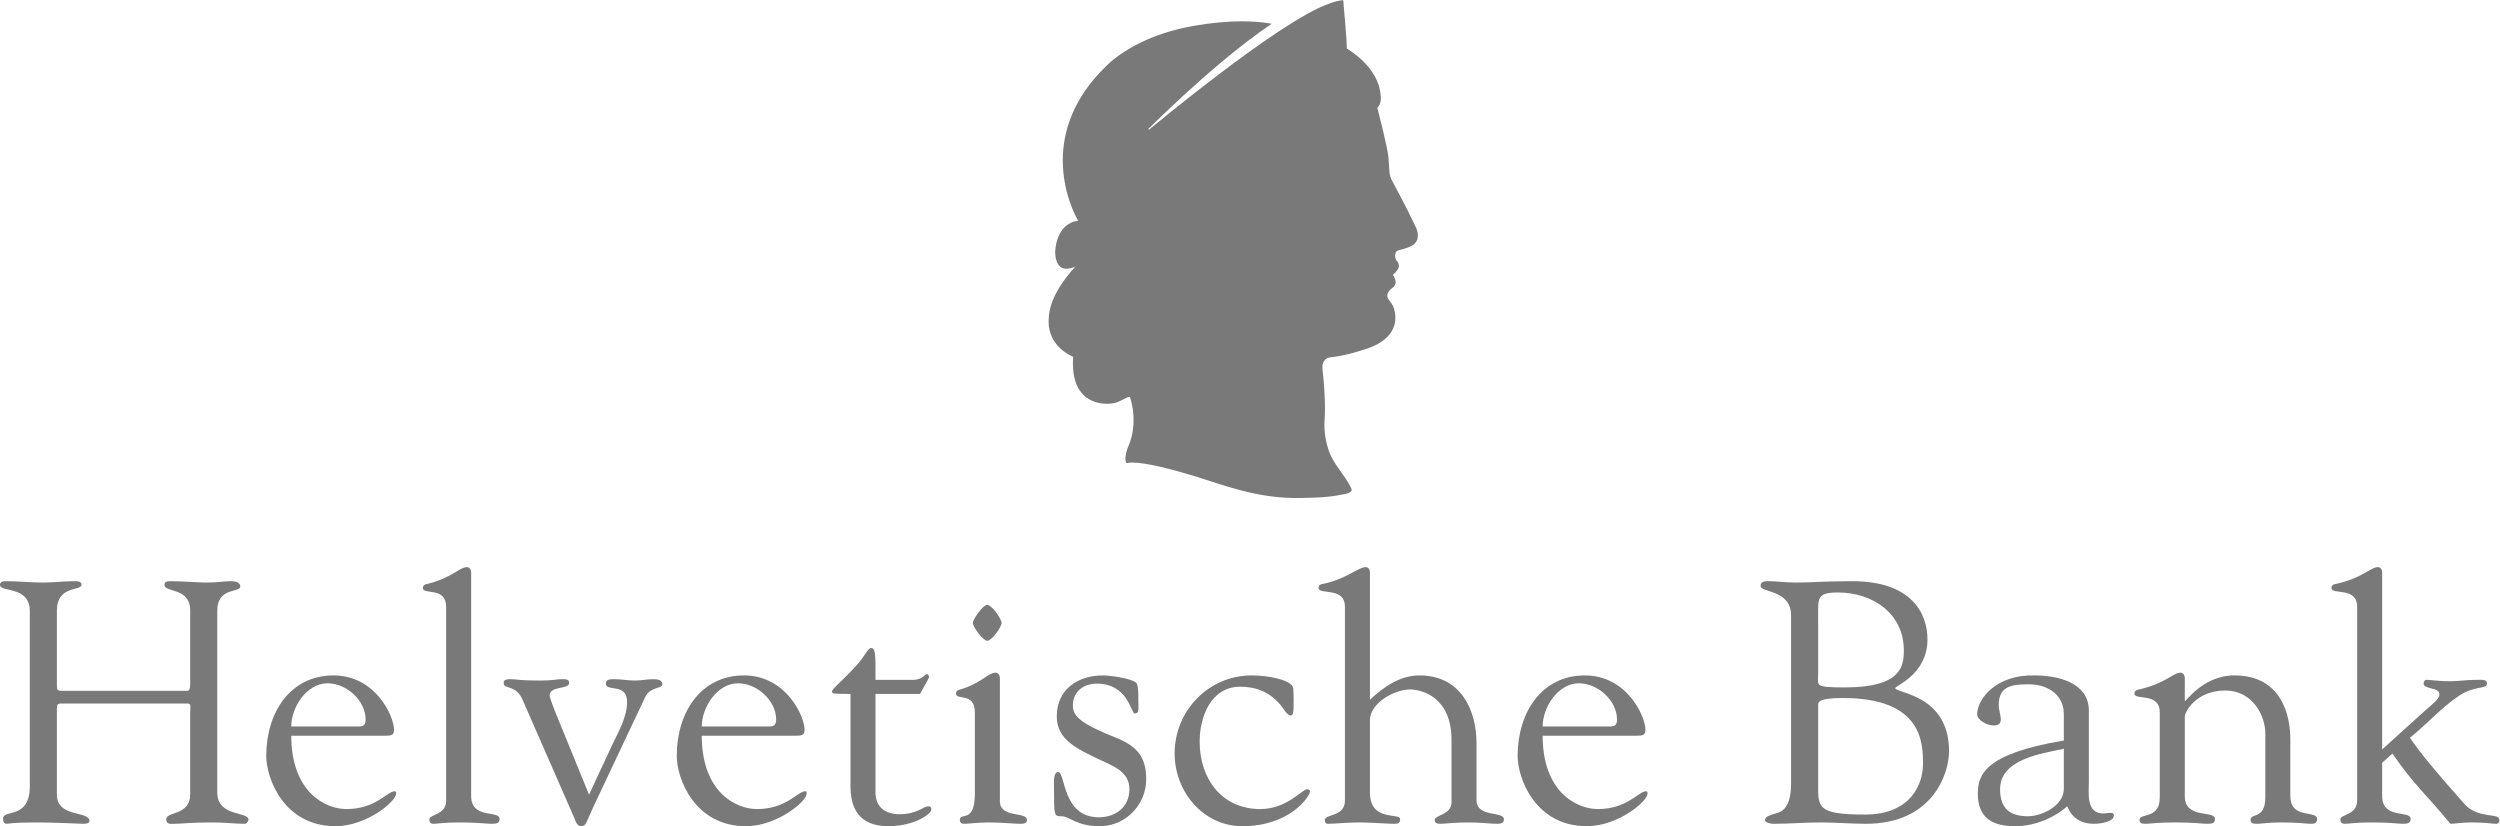 <?xml version="1.0" encoding="UTF-8" standalone="no"?>
<svg
   xmlns:dc="http://purl.org/dc/elements/1.1/"
   xmlns:cc="http://creativecommons.org/ns#"
   xmlns:rdf="http://www.w3.org/1999/02/22-rdf-syntax-ns#"
   xmlns:svg="http://www.w3.org/2000/svg"
   xmlns="http://www.w3.org/2000/svg"
   viewBox="0 0 798.72 263.96"
   height="263.96"
   width="798.72"
   xml:space="preserve"
   id="svg2"
   version="1.1"><defs
     id="defs6" /><g
     transform="matrix(1.333,0,0,-1.333,0,263.96)"
     id="g10"><g
       transform="scale(0.1)"
       id="g12"><path
         id="path14"
         style="fill:#79797a;fill-opacity:1;fill-rule:nonzero;stroke:none"
         d="m 3391.49,1439.49 c -1.63,3.6 -3.56,7.05 -5.07,10.46 -19.19,40.73 -35.73,69.8 -49.64,96.74 -7.35,11.86 -7.02,27.79 -7.55,36.03 -0.68,10.41 -1.62,21.65 -1.62,21.66 -2.13,23.41 -24.2,108.36 -26.59,117.53 7.25,6.35 8.55,16.32 8.56,23.08 0,4.4 -0.58,7.5 -0.58,7.56 -5.09,65.4 -73.38,106.84 -81.07,111.35 0.03,0.49 0.03,1.02 0.03,1.61 0,20.23 -7.48,101.15 -7.48,101.18 -0.36,6.3 -0.58,9.58 -0.58,9.58 0.33,4.6 -3.29,3.21 -3.79,3.23 -9.68,-1.23 -18.64,-3.47 -31.69,-8.48 -117.87,-40.98 -429.82,-301.14 -429.86,-301.19 -0.25,-0.2 -0.56,-0.31 -0.85,-0.31 -0.38,0 -0.72,0.15 -0.98,0.43 -0.48,0.52 -0.45,1.33 0.05,1.83 126.64,124.01 222.82,202.34 295.16,251.56 -23.14,4.1 -47.24,5.75 -70.67,5.75 -79.3,0 -150.98,-18.09 -151.04,-18.11 -118.81,-28.6 -174.32,-88.47 -174.43,-88.59 -81.54,-78.62 -104.56,-160.04 -104.54,-226.61 0.01,-76.98 30.66,-134.08 36.74,-144.68 -27.14,-3.42 -41.05,-22.07 -47.93,-39.85 -7.11,-18.25 -7.11,-35.74 -7.11,-36.11 0,-0.02 0,-0.04 0,-0.05 v 0 c 0.8,-27.86 12.58,-39.13 26,-38.98 10.22,0.03 15.74,1.89 22.73,5.68 -52.89,-59.2 -64.43,-98.97 -64.44,-132.61 0.08,-57.9 51.24,-81.03 58.79,-84.13 -0.38,-5.48 -0.57,-10.67 -0.57,-15.65 -0.02,-43.1 13.9,-67.53 31.23,-81 17.3,-13.49 37.78,-15.99 50.81,-16.01 7.95,0.02 13.15,0.95 13.2,0.96 16.69,2.03 32.85,15.8 40.56,15.58 0.37,0 0.72,-0.04 1.04,-0.09 6.43,-20.15 8.62,-38.797 8.62,-54.891 0,-17.277 -2.53,-31.609 -5.06,-41.597 -2.53,-9.993 -5.04,-15.563 -5.04,-15.59 -7.52,-16.762 -9.38,-28.282 -9.38,-35.59 0,-6.902 1.67,-10.051 1.78,-10.223 0.28,-0.519 0.88,-0.801 1.46,-0.66 3.55,0.852 8.03,1.25 13.24,1.25 33,0.012 94.85,-16 148.18,-32.238 67.17,-20.461 150.76,-54.692 253.46,-52.719 20.96,0.398 40.11,0.777 55.29,1.957 29.14,2.281 47.03,6.512 47.06,6.52 20.08,2.711 21.68,9.062 21.9,10.902 v 0.051 l -0.05,0.359 c -3.92,13.527 -23.85,40.039 -37.5,59.598 -7.97,12.261 -13.86,24.832 -13.88,24.851 -12.77,30.168 -14.14,59.95 -14.14,71.149 0,3.011 0.1,4.652 0.1,4.652 0.87,11.301 1.22,23.07 1.22,34.709 0,46.85 -5.68,91.23 -5.69,91.27 -0.31,2.43 -0.45,4.67 -0.45,6.72 0.04,12.4 5.05,18.27 10.02,21.38 2.49,1.53 5.02,2.33 6.9,2.73 1.9,0.4 3.07,0.41 3.07,0.42 34.31,3.96 59.45,12.05 80.82,18.67 100.33,31.11 70.65,99.13 68.28,104.61 -2,4.61 -6.57,9.96 -6.62,10.04 -6.48,7.87 -6.93,12.51 -6.93,13.71 0,0.26 0.02,0.27 0,0.28 l 0.02,0.36 c 0,0.02 0,0.09 0,0.2 -0.02,5.01 2.93,9.65 6.03,13.01 3.08,3.36 6.14,5.35 6.14,5.38 5.8,3.86 7.88,9.06 7.84,13.96 -0.04,7.66 -4.62,14.69 -6.46,17.23 8.51,7.72 14.28,15.15 14.36,22.11 0,0.16 0,0.33 0,0.5 -0.77,6.68 -5.05,11.15 -5.82,11.93 -2.81,3.94 -3.29,8.91 -3.29,11.54 0,1.16 0.1,1.81 0.09,1.81 0.11,4.9 2.21,7.55 4.35,9.2 1.08,0.82 2.16,1.37 2.97,1.68 0.79,0.32 1.26,0.42 1.26,0.42 4.55,1.03 9.11,2.42 12.97,3.46 12.93,3.52 21.04,8.91 21.11,8.96 8.94,6.22 11.78,14.81 11.76,22.72 -0.02,12.58 -6.77,23.76 -6.81,23.86" /><path
         id="path16"
         style="fill:#79797a;fill-opacity:1;fill-rule:nonzero;stroke:none"
         d="M 71.461,516.629 C 70.641,576.57 0,560.16 0,578.23 c 0,7.399 6.574,9.032 13.148,9.032 30.387,0 59.957,-3.293 90.344,-3.293 25.461,0 50.922,3.293 76.391,3.293 13.961,0 15.601,-4.93 15.601,-8.211 0,-16.43 -59.136,-0.821 -59.136,-62.422 v -177.41 c 0,-11.508 0,-14.789 12.32,-14.789 h 300.613 c 8.215,0 6.571,20.531 6.571,23.82 v 168.379 c 0,56.672 -61.606,42.699 -61.606,61.601 0,4.918 1.649,9.032 13.973,9.032 27.101,0 69.812,-3.293 85.414,-3.293 30.39,0 42.711,3.293 59.14,3.293 21.36,0 23,-8.211 23,-13.141 0,-14.793 -55.035,-0.82 -55.035,-57.492 V 81.32 c 0,-59.961 74.746,-45.191 74.746,-65.719 0,-2.461 -3.289,-9.852 -9.035,-9.852 -22.179,0 -47.636,3.281 -77.207,3.281 -52.566,0 -75.558,-3.281 -91.172,-3.281 -7.39,0 -19.707,-2.469 -19.707,10.68 0,19.699 57.489,8.211 57.489,59.961 V 273.5 c 0,13.148 3.285,20.539 -6.571,20.539 H 146.207 c -9.859,0 -9.859,-4.93 -9.859,-13.961 V 75.559 c 0,-55.84 78.031,-37.777 78.031,-63.25 0,-4.109 -5.758,-6.559 -13.145,-6.559 -10.675,0 -70.632,3.281 -114.168,3.281 C 28.754,9.031 19.711,5.75 16.43,5.75 c -6.57,0 -9.035,4.102 -9.035,12.32 0,23.809 64.066,-3.289 64.066,78.031 V 516.629" /><path
         id="path18"
         style="fill:#79797a;fill-opacity:1;fill-rule:nonzero;stroke:none"
         d="m 859.906,239.012 c 11.5,0 16.426,4.097 16.426,16.429 0,45.981 -45.996,87.059 -91.172,87.059 -50.922,0 -87.058,-58.309 -87.058,-103.488 z M 698.102,216.828 c 0,-135.508 82.136,-175.769 132.234,-175.769 70.637,0 97.746,42.723 115.816,42.723 3.282,0 3.282,-3.293 3.282,-5.75 C 949.434,59.141 877.98,0 804.055,0 680.852,0 638.145,114.172 638.145,168.371 c 0,105.129 58.316,193.02 160.98,193.02 101.027,0 145.379,-97.743 145.379,-130.602 0,-14.777 -9.035,-13.961 -27.926,-13.961 H 698.102" /><path
         id="path20"
         style="fill:#79797a;fill-opacity:1;fill-rule:nonzero;stroke:none"
         d="m 1129.26,72.281 c 0,-56.68 68.17,-32.859 68.17,-55.043 0,-9.84 -6.57,-11.488 -18.89,-11.488 -11.49,0 -36.96,3.281 -75.56,3.281 -40.25,0 -55.86,-3.281 -64.07,-3.281 -6.57,0 -9.85,3.281 -9.85,10.68 0,12.32 40.24,9.84 40.24,45.172 V 525.66 c 0,49.281 -55.85,27.922 -55.85,45.18 0,4.93 3.28,8.211 7.39,9.031 63.25,14.801 79.68,41.07 98.56,41.07 4.94,0 9.86,-4.929 9.86,-13.152 V 72.281" /><path
         id="path22"
         style="fill:#79797a;fill-opacity:1;fill-rule:nonzero;stroke:none"
         d="m 1411.79,75.559 55.03,118.281 c 15.6,32.859 36.13,67.351 36.13,104.308 0,46 -50.92,22.993 -50.92,43.524 0,9.859 9.03,10.68 19.72,10.68 17.24,0 32.85,-3.282 50.92,-3.282 13.96,0 28.75,3.282 42.71,3.282 8.21,0 22.17,-0.821 22.17,-12.313 0,-10.687 -29.56,-5.75 -41.06,-30.391 L 1420.82,43.531 C 1405.21,9.852 1405.21,0 1392.9,0 c -10.68,0 -13.97,13.949 -16.43,19.719 L 1252.45,303.07 c -15.61,36.969 -45.18,24.641 -45.18,39.43 0,5.75 0.83,9.852 17.25,9.852 15.6,0 15.6,-3.282 69.82,-3.282 30.38,0 41.07,3.282 50.92,3.282 11.5,0 18.89,0 18.89,-9.032 0,-16.429 -46.82,-5.75 -46.82,-30.379 0,-2.472 4.12,-15.609 13.96,-40.261 l 80.5,-197.121" /><path
         id="path24"
         style="fill:#79797a;fill-opacity:1;fill-rule:nonzero;stroke:none"
         d="m 1843.78,239.012 c 11.5,0 16.43,4.097 16.43,16.429 0,45.981 -45.99,87.059 -91.17,87.059 -50.92,0 -87.06,-58.309 -87.06,-103.488 z m -161.8,-22.184 c 0,-135.508 82.14,-175.769 132.24,-175.769 70.64,0 97.74,42.723 115.81,42.723 3.28,0 3.28,-3.293 3.28,-5.75 C 1933.31,59.141 1861.86,0 1787.93,0 c -123.19,0 -165.91,114.172 -165.91,168.371 0,105.129 58.32,193.02 160.98,193.02 101.03,0 145.39,-97.743 145.39,-130.602 0,-14.777 -9.03,-13.961 -27.93,-13.961 h -218.48" /><path
         id="path26"
         style="fill:#79797a;fill-opacity:1;fill-rule:nonzero;stroke:none"
         d="m 2038.39,317.039 c -38.58,0 -44.35,0 -44.35,5.75 0,6.563 20.54,20.531 62.42,66.531 16.45,19.711 24.64,37.782 31.22,37.782 11.49,0 10.69,-17.25 10.69,-76.403 h 90.34 c 20.54,0 29.57,13.981 32.04,13.981 4.09,0 5.74,-4.11 5.74,-6.578 0,-3.282 -2.47,-7.403 -4.92,-11.5 l -16.44,-29.563 H 2098.37 V 78.031 C 2100,44.352 2123.01,28.75 2155.85,28.75 c 43.53,0 55.85,18.898 69.82,18.898 3.29,0 6.57,-0.828 6.57,-7.398 0,-12.328 -44.35,-40.25 -101.85,-40.25 -37.77,0 -92,10.672 -92,95.269 V 317.039" /><path
         id="path28"
         style="fill:#79797a;fill-opacity:1;fill-rule:nonzero;stroke:none"
         d="m 2400.58,487.051 c 0,-9.84 -23.82,-42.711 -34.49,-42.711 -9.87,0 -34.5,33.68 -34.5,42.711 0,9.039 24.63,43.527 34.5,43.527 10.67,0 34.49,-33.68 34.49,-43.527 z M 2336.53,272.68 c 0,49.289 -45.18,27.929 -45.18,45.172 0,4.937 3.27,8.218 7.4,9.039 52.55,14.781 68.99,41.078 87.88,41.078 4.93,0 9.85,-4.93 9.85,-13.149 V 59.961 c 0,-41.891 64.88,-23.832 64.88,-45.18 0,-6.582 -4.93,-9.031 -15.6,-9.031 -17.24,0 -42.71,3.281 -76.39,3.281 -26.27,0 -47.63,-3.281 -56.66,-3.281 -6.57,0 -11.51,0.82 -12.31,9.031 0,20.527 36.13,-10.672 36.13,64.058 V 272.68" /><path
         id="path30"
         style="fill:#79797a;fill-opacity:1;fill-rule:nonzero;stroke:none"
         d="m 2532.8,262.832 c 0,65.699 50.93,98.559 110.89,98.559 13.96,0 70.64,-6.571 80.48,-18.891 4.93,-6.57 4.11,-34.488 4.11,-40.25 0,-22.172 3.29,-32.02 -9.03,-32.02 -8.21,0 -15.61,71.442 -90.36,71.442 -32.01,0 -57.47,-18.883 -57.47,-52.563 0,-27.109 21.33,-44.347 107.57,-78.847 46.84,-19.703 68.18,-45.16 68.18,-97.731 C 2747.17,50.922 2697.06,0 2636.29,0 c -57.5,0 -72.27,23.82 -91.99,23.82 -18.06,0 -18.06,0.82 -18.06,65.699 0,13.969 -2.48,40.242 9.84,40.242 18.07,0 9.04,-108.403 97.75,-108.403 40.24,0 73.1,24.629 73.1,67.34 0,43.539 -41.88,56.68 -74.74,72.289 -44.35,22.172 -99.39,43.532 -99.39,101.844" /><path
         id="path32"
         style="fill:#79797a;fill-opacity:1;fill-rule:nonzero;stroke:none"
         d="m 2815.32,174.129 c 0,102.66 81.32,187.262 184.8,187.262 41.06,0 96.91,-11.493 99.38,-30.391 1.65,-18.059 0.83,-37.781 0.83,-48.449 0,-11.52 -2.47,-17.262 -6.58,-17.262 -8.22,0 -17.24,15.609 -19.71,18.902 -27.91,37.778 -64.08,50.098 -101.84,50.098 -69.81,0 -96.93,-72.289 -96.93,-131.418 0,-88.699 52.58,-161.812 145.39,-161.812 64.05,0 100.18,47.641 112.5,47.641 2.48,0 6.58,-2.461 6.58,-4.918 C 3139.74,70.629 3090.45,0 2977.94,0 2883.49,0 2815.32,82.949 2815.32,174.129" /><path
         id="path34"
         style="fill:#79797a;fill-opacity:1;fill-rule:nonzero;stroke:none"
         d="m 3283.43,303.07 c 31.22,29.571 71.45,58.321 118.28,58.321 105.14,0 137.17,-91.161 137.17,-161.801 V 62.422 c 0,-42.703 65.7,-25.473 65.7,-45.992 0,-9.031 -7.4,-10.68 -16.42,-10.68 -14.79,0 -37.78,3.281 -68.99,3.281 -32.05,0 -58.34,-3.281 -67.36,-3.281 -8.22,0 -13.14,2.449 -13.14,9.031 0,12.32 40.24,12.32 40.24,41.891 V 206.969 c 0,101.851 -70.62,120.742 -99.38,120.742 -36.97,0 -96.1,-32.039 -96.1,-73.91 V 80.488 c 0,-70.637 72.28,-47.637 72.28,-63.25 0,-9.84 -4.1,-11.488 -13.95,-11.488 -17.27,0 -58.33,3.281 -83.79,3.281 -25.47,0 -61.6,-3.281 -74.75,-3.281 -5.74,0 -8.2,4.102 -8.2,8.199 0,16.441 48.46,7.41 48.46,47.652 V 525.66 c 0,49.281 -63.25,27.922 -63.25,45.18 0,4.93 2.48,8.211 6.57,9.031 59.95,11.5 87.89,41.07 106.78,41.07 4.93,0 9.85,-4.929 9.85,-13.152 V 303.07" /><path
         id="path36"
         style="fill:#79797a;fill-opacity:1;fill-rule:nonzero;stroke:none"
         d="m 3859.18,239.012 c 11.49,0 16.42,4.097 16.42,16.429 0,45.981 -46.01,87.059 -91.16,87.059 -50.94,0 -87.07,-58.309 -87.07,-103.488 z m -161.81,-22.184 c 0,-135.508 82.13,-175.769 132.22,-175.769 70.65,0 97.74,42.723 115.83,42.723 3.28,0 3.28,-3.293 3.28,-5.75 C 3948.7,59.141 3877.25,0 3803.33,0 3680.1,0 3637.4,114.172 3637.4,168.371 c 0,105.129 58.32,193.02 160.98,193.02 101.03,0 145.39,-97.743 145.39,-130.602 0,-14.789 -9.04,-13.961 -27.94,-13.961 h -218.46" /><path
         id="path38"
         style="fill:#79797a;fill-opacity:1;fill-rule:nonzero;stroke:none"
         d="m 4357.67,104.309 c 0,-59.137 -4.11,-76.387 112.53,-76.387 109.22,0 138.79,72.277 138.79,121.558 0,52.571 -3.27,157.711 -192.2,157.711 -63.23,0 -59.12,-11.519 -59.12,-18.89 z m 0,258.73 c 0,-26.289 -9.87,-30.398 64.06,-30.398 134.7,0 141.27,50.097 141.27,88.711 0,88.707 -74.73,138.808 -157.71,138.808 -51.73,0 -47.62,-13.969 -47.62,-61.601 z m -64.91,142.102 c 0,62.398 -73.09,54.187 -73.09,70.629 0,12.308 12.32,11.492 22.19,11.492 16.43,0 32.83,-3.293 65.69,-3.293 32.87,0 65.71,3.293 131.43,3.293 144.55,0 180.7,-78.84 180.7,-139.621 0,-83.782 -77.21,-110.891 -77.21,-116.641 0,-12.32 128.95,-14.781 128.95,-151.129 0,-54.223 -39.42,-174.121 -199.6,-174.121 -29.56,0 -78.85,3.281 -106.76,3.281 -37.78,0 -76.39,-3.281 -114.18,-3.281 -4.1,0 -20.53,1.648 -20.53,9.031 0,8.207 9.87,10.688 24.63,15.609 9.04,2.461 37.78,6.559 37.78,70.629 v 404.121" /><path
         id="path40"
         style="fill:#79797a;fill-opacity:1;fill-rule:nonzero;stroke:none"
         d="m 4946.51,185.621 c -52.56,-11.492 -152.76,-24.633 -152.76,-96.922 0,-46.82 23.81,-64.879 67.34,-64.879 29.57,0 85.42,23 85.42,66.531 z m 0,82.949 c 0,42.719 -33.66,71.469 -84.59,71.469 -39.41,0 -71.46,-4.109 -71.46,-49.289 0,-12.309 4.93,-24.641 4.93,-33.668 0,-9.031 -2.47,-15.613 -18.07,-15.613 -13.97,0 -38.6,12.332 -38.6,27.101 0.82,37.801 46.8,95.289 137.99,92.821 50.93,0 129.77,-14.789 129.77,-84.602 V 106.77 c 0,-27.93 -7.39,-76.379 35.31,-76.379 3.3,0 10.68,1.641 13.98,1.641 4.09,0 10.67,0 10.67,-5.762 0,-17.238 -36.14,-20.52 -47.64,-20.52 -32.03,0 -53.4,14.781 -64.08,41.891 C 4920.25,18.07 4875.05,0 4829.06,0 c -53.38,0 -88.69,19.719 -88.69,78.031 0,43.528 13.96,95.27 206.14,127.301 v 63.238" /><path
         id="path42"
         style="fill:#79797a;fill-opacity:1;fill-rule:nonzero;stroke:none"
         d="m 5236.4,72.281 c 0,-56.68 72.3,-32.859 72.3,-55.043 0,-9.84 -5.76,-11.488 -18.07,-11.488 -13.97,0 -30.39,3.281 -78.04,3.281 -43.53,0 -59.96,-3.281 -69.81,-3.281 -10.69,0 -14.79,1.648 -14.79,9.852 0,16.43 48.46,0 48.46,53.387 V 272.68 c 0,49.289 -60.78,27.929 -60.78,45.172 0,4.937 3.27,8.218 7.4,9.039 68.18,14.781 84.59,41.078 103.49,41.078 4.92,0 9.84,-4.93 9.84,-13.149 v -54.211 c -1.62,-9.859 39.43,60.782 119.1,60.782 110.06,0 133.88,-91.161 133.88,-153.59 V 72.281 c 0,-56.68 64.07,-32.859 64.07,-55.043 0,-9.84 -5.75,-11.488 -13.97,-11.488 -10.68,0 -31.21,3.281 -71.45,3.281 -31.21,0 -48.45,-3.281 -59.15,-3.281 -10.67,0 -14.76,1.648 -14.76,9.852 0,16.43 35.3,0 35.3,53.387 V 222.59 c 0,41.058 -29.56,102.66 -96.09,102.66 -68.99,0 -97.75,-50.93 -96.93,-64.059 V 72.281" /><path
         id="path44"
         style="fill:#79797a;fill-opacity:1;fill-rule:nonzero;stroke:none"
         d="M 5709.47,151.949 V 72.281 c 0,-56.68 68.16,-32.859 68.16,-55.043 0,-9.84 -6.56,-11.488 -18.88,-11.488 -11.5,0 -27.92,3.281 -75.58,3.281 -37.78,0 -54.2,-3.281 -64.04,-3.281 -6.59,0 -9.88,4.102 -9.88,10.68 0,12.32 40.27,9.84 40.27,45.172 V 525.66 c 0,49.281 -61.6,27.922 -61.6,45.18 0,4.93 3.27,8.211 7.37,9.031 68.99,14.801 85.44,41.07 104.32,41.07 4.94,0 9.86,-4.929 9.86,-13.152 v -423.82 l 104.3,94.472 c 18.07,15.598 32.87,26.27 32.87,37.778 0,17.25 -37.79,11.492 -37.79,25.453 0,4.117 1.64,9.027 7.4,9.047 10.67,0 28.74,-3.289 55.84,-3.289 21.35,0 38.6,3.289 59.96,3.269 14.79,0 28.74,2.481 28.74,-9.027 0,-13.961 -29.56,-4.102 -66.52,-28.731 -43.53,-28.75 -78.02,-69.011 -118.28,-101.043 27.94,-40.238 59.15,-78.007 130.6,-158.507 32.86,-36.961 83.79,-20.539 83.79,-37.789 0,-6.57 -1.65,-9.852 -8.23,-9.852 -9.84,0 -23.81,3.281 -59.13,3.281 -21.35,0 -40.25,-3.281 -50.1,-3.281 -56.67,69.809 -85.43,90.352 -138.81,168.379 l -24.64,-22.18" /></g></g></svg>